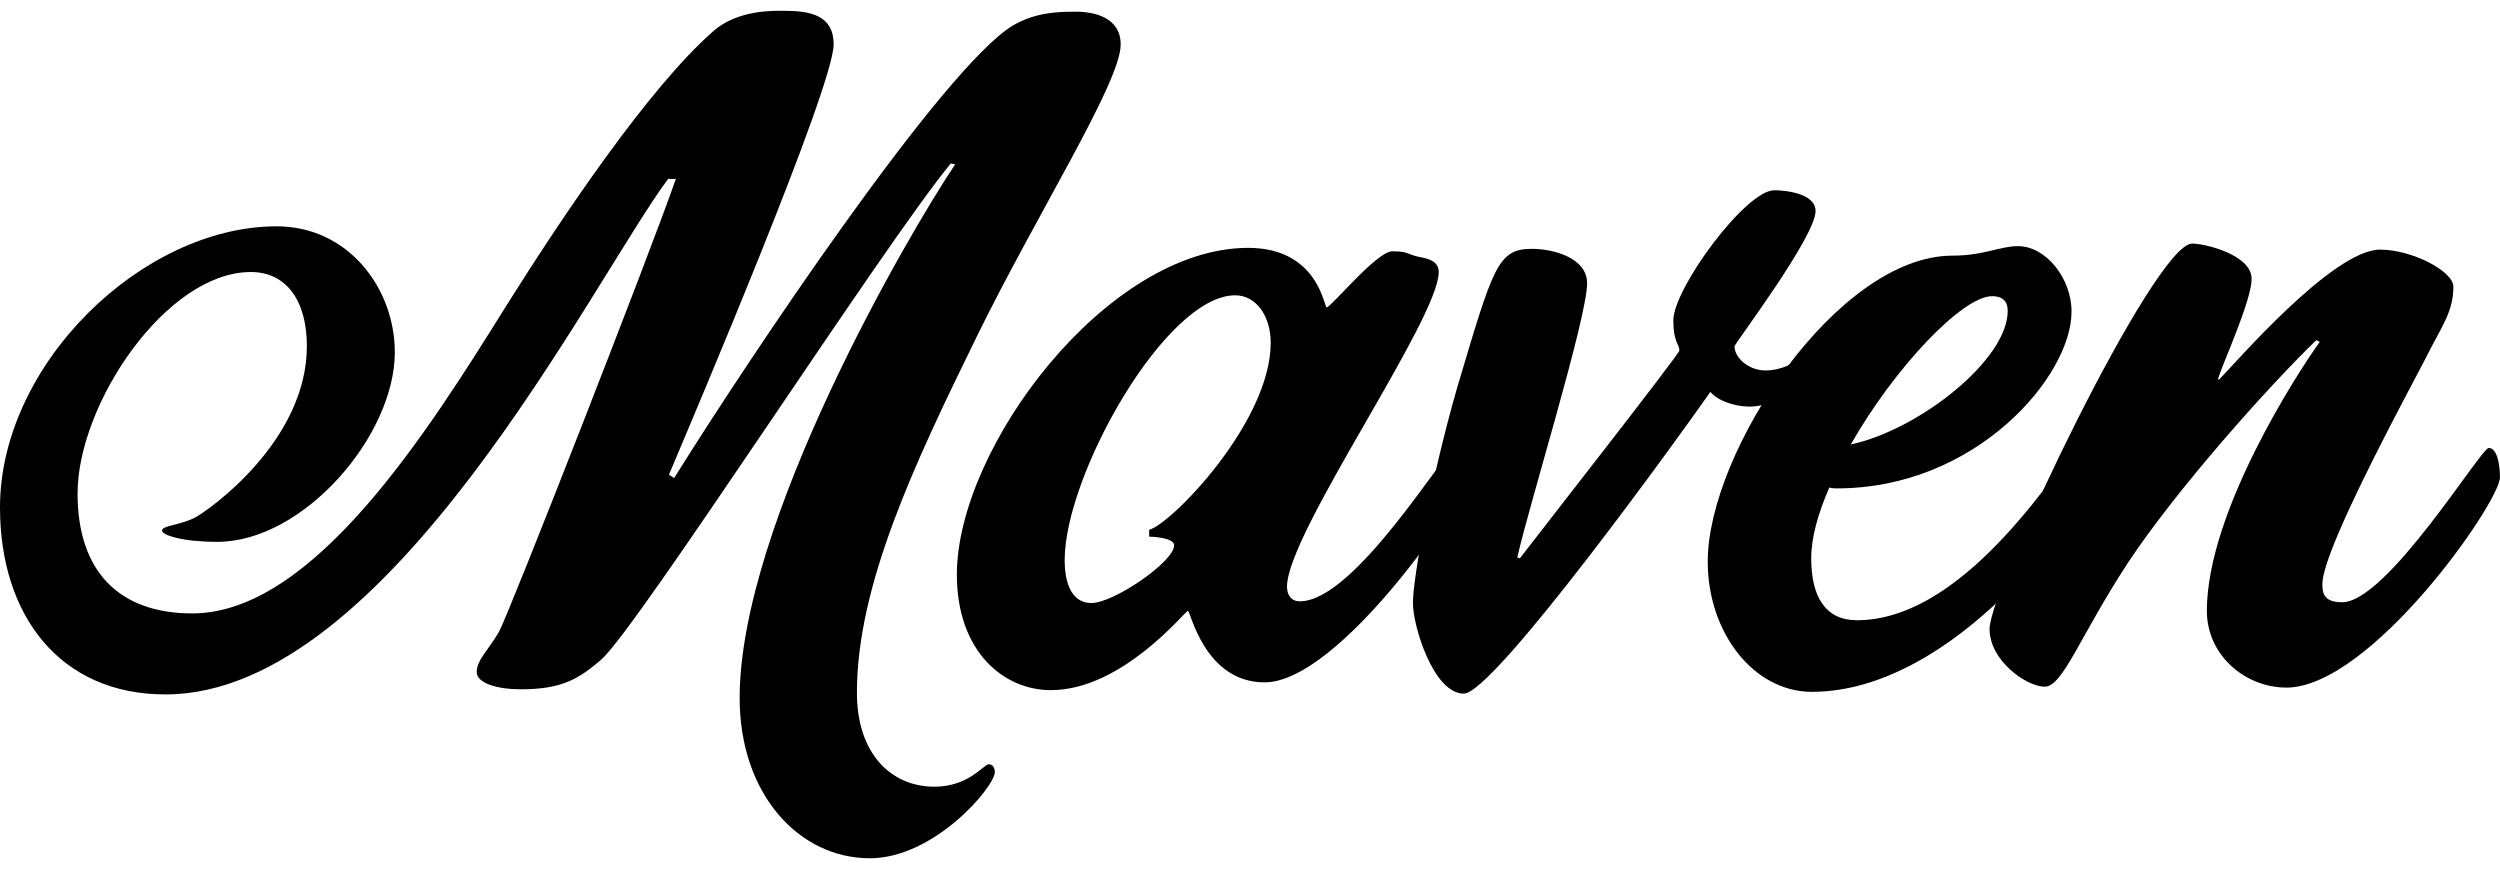<svg xmlns="http://www.w3.org/2000/svg" viewBox="0 0 595.28 206.93"><path d="M232.37 80.58c-14.58 29.76-28.33 58.71-28.33 84.37 0 14.37 8.01 22.37 18.47 22.37 8.21 0 11.7-5.34 12.93-5.34 1.03 0 1.44 1.03 1.44 1.85 0 3.49-14.37 20.53-29.76 20.53-16.83 0-31-15.19-31-38.18 0-41.47 40.03-110.23 51.32-127.06l-1.03-.21C210.6 58 151.49 149.96 143.07 157.15c-5.34 4.52-9.24 6.98-19.09 6.98-5.54 0-10.47-1.44-10.47-4.11 0-2.87 2.87-5.34 5.34-9.65 2.46-4.52 36.13-90.53 42.08-107.77h-1.85C140.81 67.23 92.57 165.35 39.4 165.35 14.37 165.36 0 146.68 0 120.81c0-34.07 33.87-66.92 65.89-66.92 17.04 0 28.12 14.78 28.12 29.97 0 19.91-21.76 45.16-42.29 45.16-8.42 0-13.14-1.64-13.14-2.67 0-1.23 4.11-1.23 7.8-3.08 3.49-1.85 26.69-18.27 26.69-40.85 0-10.88-4.93-17.65-13.34-17.65-20.12 0-41.26 31.41-41.26 52.76 0 18.48 9.85 28.53 27.3 28.53 28.94 0 56.25-43.52 74.93-73.49 13.55-21.55 33.87-51.73 49.06-65.07 5.95-5.34 14.98-4.93 16.83-4.93 6.36 0 11.91 1.03 11.91 8.01 0 10.06-33.05 87.86-39.21 102.43l1.23.82c18.06-28.94 64.05-97.71 80.67-107.77 5.34-3.08 10.47-3.28 14.99-3.28s10.67 1.44 10.67 7.8c0 9.03-19.91 40.23-34.49 70Z"/><path d="M301.13 162.48c-14.37 0-17.65-17.04-18.27-17.04s-15.6 18.89-32.64 18.89c-11.29 0-22.38-9.24-22.38-27.51 0-30.18 35.72-77.8 69.38-77.8 16.63 0 18.06 14.16 18.68 14.16 1.03 0 11.91-13.34 15.6-13.34s3.49.62 5.95 1.23c2.05.41 5.13.82 5.13 3.7 0 11.29-36.13 62.2-36.13 74.92 0 2.05 1.03 3.49 3.08 3.49 13.14 0 34.69-36.33 36.74-36.33 1.85 0 2.67 3.49 2.67 7.39s-29.97 48.24-47.83 48.24Zm-6.98-92.17c-16.63 0-40.64 42.9-40.64 63.02 0 6.57 2.26 10.26 6.36 10.26 5.34 0 19.71-9.85 19.71-13.75 0-1.64-4.31-2.05-5.95-2.05v-1.64c5.34-1.44 28.94-25.66 28.94-44.54 0-6.36-3.49-11.29-8.42-11.29Z"/><path d="M416.29 96.8c-2.87 0-7.18-1.23-9.03-3.49-6.57 9.44-51.52 71.85-58.71 71.85s-12.11-16.01-12.11-21.55c0-6.36 4.52-30.38 10.47-51.11 8.62-28.94 9.65-33.25 17.86-33.25 4.93 0 13.14 2.05 13.14 8.21 0 8.21-13.75 52.55-16.63 65.28l.62.21c3.9-5.13 37.98-48.65 37.98-49.47 0-1.64-1.44-1.85-1.44-7.18 0-7.6 17.24-31 24.02-31 2.87 0 9.85.82 9.85 4.93 0 6.16-19.3 31.61-19.3 32.23 0 2.67 3.28 5.75 7.39 5.75 7.6 0 13.96-7.59 14.98-7.59s1.23.62 1.23 1.64c0 2.26-9.24 14.57-20.32 14.57Z"/><path d="M431.47 164.74c-13.96 0-24.84-14.16-24.84-31 0-26.07 30.79-72.87 58.3-72.87 7.39 0 11.29-2.26 15.6-2.26 6.57 0 12.73 7.6 12.73 15.6 0 15.4-22.79 42.08-55.83 42.08-.62 0-1.23 0-1.85-.21-2.67 6.16-4.31 11.91-4.31 16.83 0 9.03 3.28 14.78 10.88 14.78 27.3 0 49.88-40.64 52.35-40.64 2.26 0 2.46 3.7 2.46 6.77 0 7.39-31.41 50.91-65.48 50.91Zm42.9-94.22c-7.18 0-23.4 17.24-33.67 35.31 16.22-3.49 37.36-20.12 37.36-31.82 0-2.26-1.23-3.49-3.69-3.49Z"/><path d="M544.37 163.72c-9.65 0-18.89-7.6-18.89-18.27 0-23.4 21.55-56.66 26.89-64.05l-.82-.41c-11.29 10.88-33.46 35.72-44.96 53.17-11.29 17.24-15.4 29.35-19.71 29.35s-13.14-6.16-13.14-13.75c0-9.65 39.21-91.76 48.24-91.76 3.08 0 14.16 2.67 14.16 8.42 0 5.13-6.98 20.32-8.01 23.81l.21.21c3.69-3.7 27.1-31 38.39-31 7.6 0 17.45 5.13 17.45 8.83 0 5.54-2.46 9.03-5.34 14.57-2.67 5.54-25.86 47.42-25.86 56.25 0 2.46.62 4.31 4.72 4.31 10.67 0 33.05-36.74 34.9-36.74s2.67 3.49 2.67 6.98c0 5.95-30.79 50.09-50.91 50.09Z"/></svg>